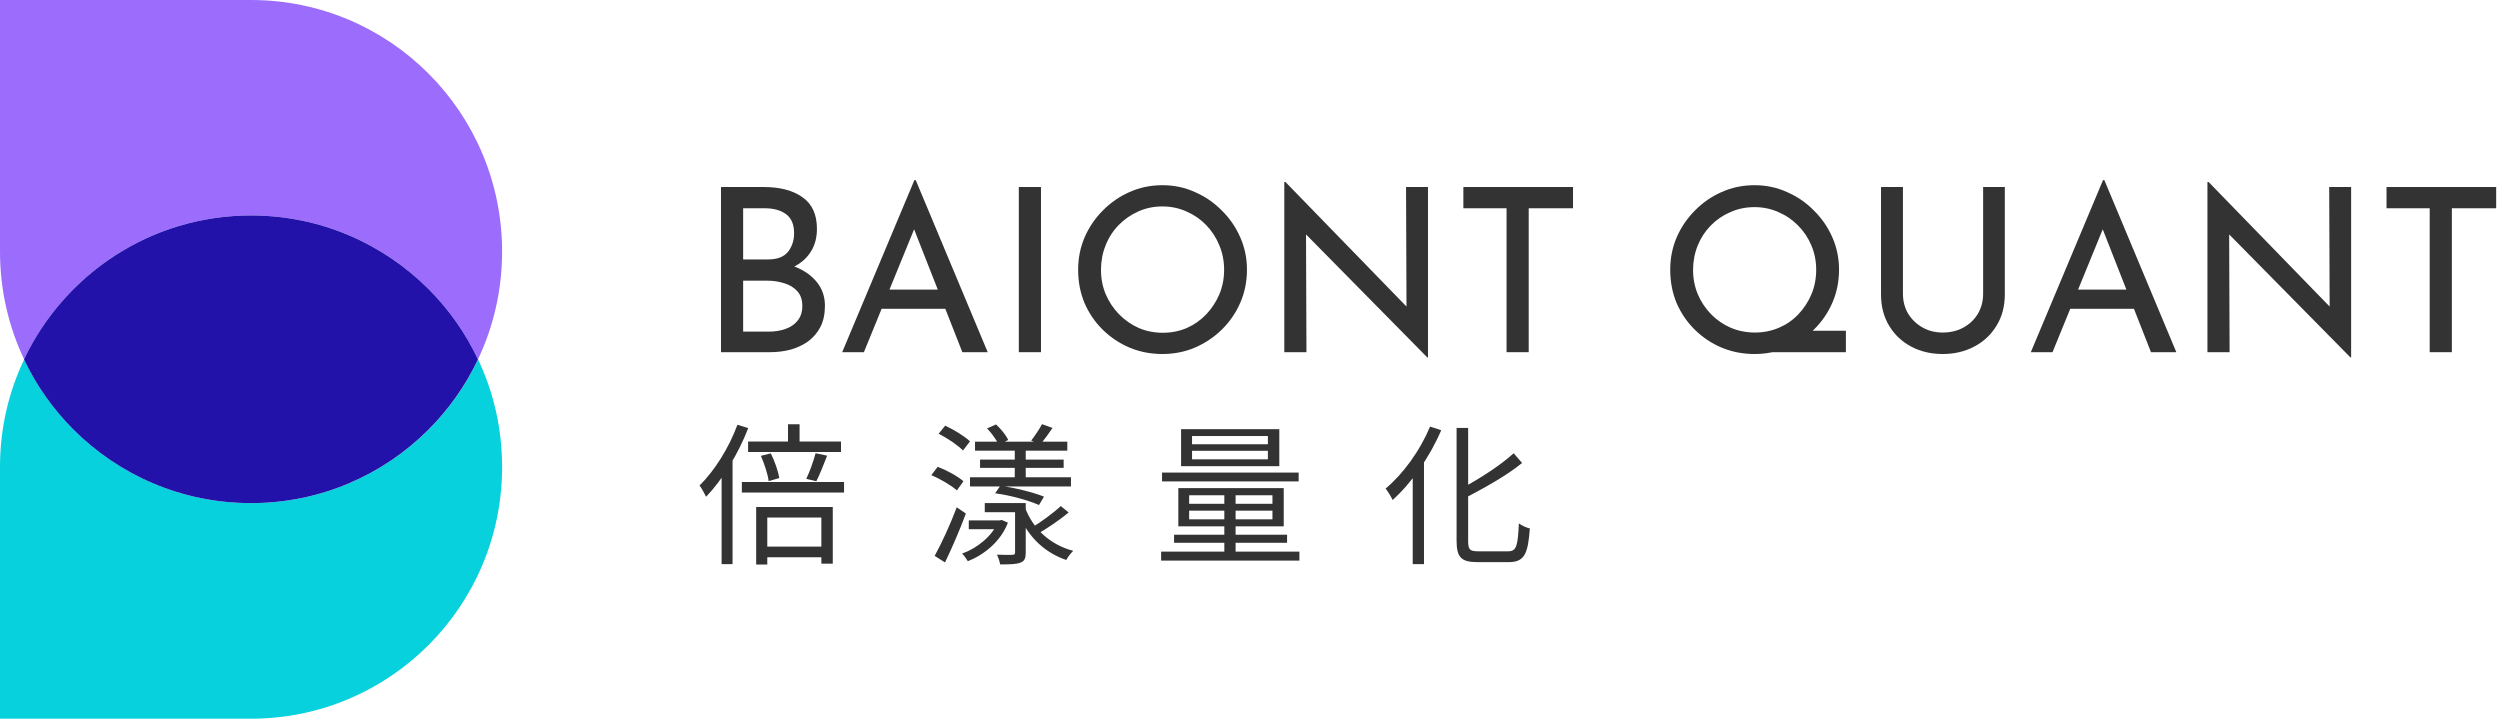 <svg width="487" height="140" viewBox="0 0 487 140" fill="none" xmlns="http://www.w3.org/2000/svg">
<path d="M97.809 90.975C97.809 104.519 92.347 116.765 83.499 125.64C74.652 134.505 62.421 140 48.905 140H0V90.975C0 83.471 1.682 76.364 4.7 70.011C7.113 75.118 10.383 79.724 14.32 83.669C23.168 92.535 35.399 98.009 48.915 98.009C62.431 98.009 74.652 92.535 83.51 83.669C87.448 79.724 90.717 75.118 93.13 70.011C96.138 76.364 97.809 83.471 97.809 90.975Z" fill="#06D1DD"/>
<path d="M97.809 49.004C97.809 56.53 96.128 63.647 93.109 70C90.696 64.892 87.427 60.266 83.489 56.32C74.652 47.455 62.421 41.971 48.905 41.971C29.383 41.971 12.534 53.431 4.7 70.01C1.682 63.647 0 56.53 0 49.004V0H48.905C75.927 0 97.809 21.927 97.809 49.004Z" fill="#9C6DFC"/>
<path d="M93.109 70.01C90.696 75.118 87.427 79.723 83.489 83.669C74.642 92.534 62.41 98.008 48.894 98.008C35.378 98.008 23.157 92.534 14.3 83.669C10.362 79.723 7.092 75.118 4.68 70.01C12.534 53.431 29.383 41.971 48.905 41.971C62.421 41.971 74.642 47.466 83.499 56.331C87.437 60.277 90.707 64.903 93.109 70.01Z" fill="#2212A9"/>
<path d="M148.726 36.431C151.96 36.431 154.496 37.099 156.336 38.434C158.205 39.739 159.139 41.786 159.139 44.575C159.139 46.266 158.754 47.734 157.982 48.98C157.211 50.227 156.128 51.206 154.734 51.918C153.369 52.63 151.752 53.03 149.883 53.119L149.26 50.894C151.426 50.953 153.369 51.339 155.09 52.051C156.81 52.763 158.175 53.757 159.184 55.033C160.192 56.308 160.697 57.821 160.697 59.572C160.697 61.174 160.4 62.553 159.807 63.71C159.213 64.838 158.412 65.772 157.404 66.514C156.395 67.226 155.253 67.76 153.977 68.116C152.701 68.442 151.381 68.605 150.016 68.605H140.449V36.431H148.726ZM149.616 50.538C151.396 50.538 152.687 50.048 153.488 49.069C154.289 48.061 154.689 46.844 154.689 45.42C154.689 43.729 154.17 42.498 153.132 41.727C152.093 40.956 150.699 40.57 148.948 40.57H144.765V50.538H149.616ZM149.794 64.6C150.981 64.6 152.064 64.422 153.043 64.066C154.051 63.71 154.837 63.161 155.401 62.42C155.994 61.678 156.291 60.744 156.291 59.616C156.291 58.37 155.95 57.391 155.268 56.679C154.615 55.967 153.769 55.463 152.731 55.166C151.693 54.84 150.625 54.677 149.527 54.677H144.765V64.6H149.794Z" fill="#333333"/>
<path d="M164.058 68.605L178.121 35.096H178.388L192.405 68.605H187.466L176.964 41.86L180.034 39.858L168.286 68.605H164.058ZM172.291 56.412H184.262L185.686 60.15H171.045L172.291 56.412Z" fill="#333333"/>
<path d="M198.465 36.431H202.782V68.605H198.465V36.431Z" fill="#333333"/>
<path d="M210.022 52.541C210.022 50.316 210.437 48.224 211.268 46.266C212.128 44.278 213.315 42.528 214.828 41.015C216.341 39.472 218.076 38.271 220.034 37.41C222.022 36.52 224.158 36.075 226.442 36.075C228.697 36.075 230.803 36.52 232.762 37.41C234.749 38.271 236.5 39.472 238.013 41.015C239.555 42.528 240.757 44.278 241.617 46.266C242.478 48.224 242.908 50.316 242.908 52.541C242.908 54.825 242.478 56.961 241.617 58.949C240.757 60.936 239.555 62.687 238.013 64.2C236.5 65.683 234.749 66.855 232.762 67.715C230.803 68.546 228.697 68.961 226.442 68.961C224.158 68.961 222.022 68.546 220.034 67.715C218.076 66.885 216.341 65.728 214.828 64.244C213.315 62.761 212.128 61.025 211.268 59.038C210.437 57.05 210.022 54.884 210.022 52.541ZM214.472 52.585C214.472 54.276 214.783 55.863 215.406 57.347C216.029 58.8 216.89 60.091 217.987 61.218C219.085 62.346 220.361 63.236 221.814 63.888C223.268 64.511 224.84 64.823 226.531 64.823C228.193 64.823 229.75 64.511 231.204 63.888C232.658 63.236 233.919 62.346 234.987 61.218C236.055 60.091 236.9 58.8 237.523 57.347C238.146 55.863 238.458 54.261 238.458 52.541C238.458 50.849 238.146 49.262 237.523 47.779C236.9 46.266 236.04 44.946 234.942 43.818C233.844 42.691 232.569 41.816 231.115 41.193C229.661 40.54 228.104 40.214 226.442 40.214C224.751 40.214 223.179 40.54 221.725 41.193C220.272 41.846 218.996 42.736 217.898 43.863C216.801 44.99 215.955 46.31 215.362 47.824C214.768 49.307 214.472 50.894 214.472 52.585Z" fill="#333333"/>
<path d="M278.038 69.629L253.162 44.397L254.408 44.708L254.497 68.605H250.18V35.452H250.403L275.012 60.773L273.988 60.551L273.899 36.431H278.171V69.629H278.038Z" fill="#333333"/>
<path d="M285.065 36.431H306.426V40.57H297.792V68.605H293.476V40.57H285.065V36.431Z" fill="#333333"/>
<path d="M348.544 64.422H359.58V68.605H342.803L348.544 64.422ZM325.359 52.541C325.359 50.316 325.774 48.224 326.605 46.266C327.465 44.278 328.652 42.528 330.165 41.015C331.678 39.472 333.414 38.271 335.372 37.41C337.359 36.52 339.495 36.075 341.78 36.075C344.035 36.075 346.141 36.52 348.099 37.41C350.087 38.271 351.837 39.472 353.35 41.015C354.893 42.528 356.094 44.278 356.955 46.266C357.815 48.224 358.245 50.316 358.245 52.541C358.245 54.825 357.815 56.961 356.955 58.949C356.094 60.936 354.893 62.687 353.35 64.2C351.837 65.683 350.087 66.855 348.099 67.715C346.141 68.546 344.035 68.961 341.78 68.961C339.495 68.961 337.359 68.546 335.372 67.715C333.414 66.885 331.678 65.728 330.165 64.244C328.652 62.761 327.465 61.025 326.605 59.038C325.774 57.05 325.359 54.884 325.359 52.541ZM329.809 52.585C329.809 54.276 330.121 55.863 330.744 57.347C331.367 58.8 332.227 60.091 333.325 61.218C334.422 62.346 335.698 63.221 337.152 63.844C338.605 64.467 340.178 64.778 341.869 64.778C343.53 64.778 345.088 64.467 346.541 63.844C347.995 63.221 349.256 62.346 350.324 61.218C351.392 60.091 352.238 58.8 352.861 57.347C353.484 55.863 353.795 54.261 353.795 52.541C353.795 50.879 353.484 49.307 352.861 47.824C352.238 46.34 351.377 45.05 350.28 43.952C349.182 42.825 347.906 41.949 346.452 41.326C344.999 40.674 343.441 40.347 341.78 40.347C340.089 40.347 338.516 40.674 337.063 41.326C335.609 41.949 334.333 42.825 333.236 43.952C332.138 45.079 331.292 46.385 330.699 47.868C330.106 49.351 329.809 50.924 329.809 52.585Z" fill="#333333"/>
<path d="M370.693 57.213C370.693 58.667 371.034 59.972 371.717 61.129C372.429 62.257 373.363 63.147 374.52 63.799C375.677 64.452 376.982 64.778 378.436 64.778C379.949 64.778 381.299 64.452 382.486 63.799C383.672 63.147 384.607 62.257 385.289 61.129C385.972 59.972 386.313 58.667 386.313 57.213V36.431H390.54V57.347C390.54 59.69 389.992 61.737 388.894 63.488C387.826 65.238 386.372 66.588 384.533 67.537C382.723 68.487 380.691 68.961 378.436 68.961C376.181 68.961 374.149 68.487 372.34 67.537C370.53 66.588 369.091 65.238 368.023 63.488C366.955 61.737 366.421 59.69 366.421 57.347V36.431H370.693V57.213Z" fill="#333333"/>
<path d="M395.602 68.605L409.665 35.096H409.932L423.95 68.605H419.01L408.508 41.86L411.578 39.858L399.83 68.605H395.602ZM403.835 56.412H415.806L417.23 60.15H402.589L403.835 56.412Z" fill="#333333"/>
<path d="M457.867 69.629L432.991 44.397L434.237 44.708L434.326 68.605H430.009V35.452H430.232L454.841 60.773L453.817 60.551L453.728 36.431H458V69.629H457.867Z" fill="#333333"/>
<path d="M464.894 36.431H486.255V40.57H477.622V68.605H473.305V40.57H464.894V36.431Z" fill="#333333"/>
<path d="M153.502 82.653V87.103H155.757V82.653H153.502ZM145.73 86.005V88.052H163.827V86.005H145.73ZM148.429 106.476V108.552H161.008V106.476H148.429ZM144.513 93.897V95.944H164.42V93.897H144.513ZM148.222 88.794C148.904 90.366 149.586 92.443 149.735 93.719L151.811 93.126C151.604 91.85 150.921 89.832 150.15 88.319L148.222 88.794ZM158.872 88.29C158.487 89.773 157.715 91.939 157.062 93.274L159.021 93.749C159.673 92.473 160.445 90.515 161.127 88.764L158.872 88.29ZM147.302 98.762V109.976H149.468V100.809H160V109.798H162.225V98.762H147.302ZM143.653 82.742C141.991 87.251 139.203 91.701 136.266 94.579C136.681 95.084 137.304 96.27 137.541 96.775C140.745 93.452 143.801 88.438 145.759 83.395L143.653 82.742ZM140.567 90.396V109.888H142.703V88.319L142.644 88.29L140.567 90.396Z" fill="#333333"/>
<path d="M182.843 84.492C184.564 85.353 186.611 86.747 187.59 87.756L188.955 85.976C187.887 84.967 185.81 83.691 184.119 82.92L182.843 84.492ZM192.278 83.454C193.197 84.403 194.147 85.738 194.532 86.628L196.401 85.709C195.986 84.789 194.977 83.543 194.028 82.683L192.278 83.454ZM181.419 92.562C183.199 93.303 185.335 94.579 186.403 95.528L187.679 93.749C186.611 92.799 184.445 91.612 182.665 90.93L181.419 92.562ZM182.072 108.285L184.089 109.561C185.424 106.802 186.997 103.153 188.154 100.038L186.374 98.822C185.128 102.144 183.348 106.001 182.072 108.285ZM189.934 86.035V87.785H207.912V86.035H189.934ZM190.913 89.536V91.138H207.2V89.536H190.913ZM188.717 101.373V103.094H195.007V101.373H188.717ZM191.833 97.991V99.771H198.804V97.991H191.833ZM188.955 92.977V94.757H208.624V92.977H188.955ZM197.677 86.806V94.075H199.813V86.806H197.677ZM197.736 97.991V107.603C197.736 107.959 197.618 108.048 197.232 108.078C196.876 108.107 195.6 108.107 194.206 108.048C194.473 108.612 194.74 109.383 194.829 109.947C196.757 109.947 198.003 109.917 198.804 109.591C199.605 109.294 199.813 108.701 199.813 107.633V97.991H197.736ZM193.85 96.092C196.787 96.478 200.406 97.487 202.394 98.377L203.373 96.745C201.356 95.944 197.707 94.995 194.859 94.638L193.85 96.092ZM206.637 98.584C205.183 99.949 202.691 101.759 200.911 102.827L202.157 103.984C203.966 102.945 206.399 101.314 208.179 99.83L206.637 98.584ZM202.987 82.623C202.513 83.543 201.563 84.937 200.881 85.827L202.661 86.539C203.373 85.709 204.234 84.552 205.035 83.365L202.987 82.623ZM194.414 101.373V101.699C193.257 104.458 190.29 106.832 187.412 107.84C187.798 108.196 188.302 108.908 188.539 109.324C191.744 108.048 194.948 105.467 196.342 101.818L195.126 101.284L194.77 101.373H194.414ZM199.635 98.762L198.063 99.148C199.724 103.954 203.017 107.484 207.705 109.086C208.001 108.523 208.624 107.722 209.069 107.306C204.471 106.09 201.148 102.916 199.635 98.762Z" fill="#333333"/>
<path d="M232.21 87.815H246.984V89.476H232.21V87.815ZM232.21 84.937H246.984V86.539H232.21V84.937ZM230.074 83.602V90.811H249.209V83.602H230.074ZM231.646 99.474H247.874V101.165H231.646V99.474ZM231.646 96.478H247.874V98.139H231.646V96.478ZM229.54 95.084V102.53H250.07V95.084H229.54ZM238.499 95.588V108.374H240.695V95.588H238.499ZM226.365 92.057V93.778H252.977V92.057H226.365ZM228.709 104.162V105.734H250.722V104.162H228.709ZM226.187 107.455V109.205H253.125V107.455H226.187Z" fill="#333333"/>
<path d="M283.742 83.365V105.348C283.742 108.612 284.691 109.502 287.806 109.502C288.489 109.502 293.146 109.502 293.918 109.502C297.003 109.502 297.656 107.811 298.012 102.945C297.359 102.797 296.44 102.382 295.876 101.966C295.668 106.298 295.431 107.395 293.799 107.395C292.79 107.395 288.756 107.395 287.955 107.395C286.293 107.395 285.997 107.039 285.997 105.378V83.365H283.742ZM294.867 88.29C292.345 90.604 288.103 93.363 284.306 95.35C284.632 95.825 285.077 96.597 285.225 97.101C289.141 95.054 293.502 92.651 296.499 90.188L294.867 88.29ZM278.58 83.098C276.622 87.785 273.358 92.295 269.917 95.172C270.362 95.707 271.044 96.864 271.282 97.398C274.96 94.105 278.52 89.031 280.746 83.81L278.58 83.098ZM275.198 90.841V109.888H277.393V88.705L277.363 88.675L275.198 90.841Z" fill="#333333"/>
</svg>

